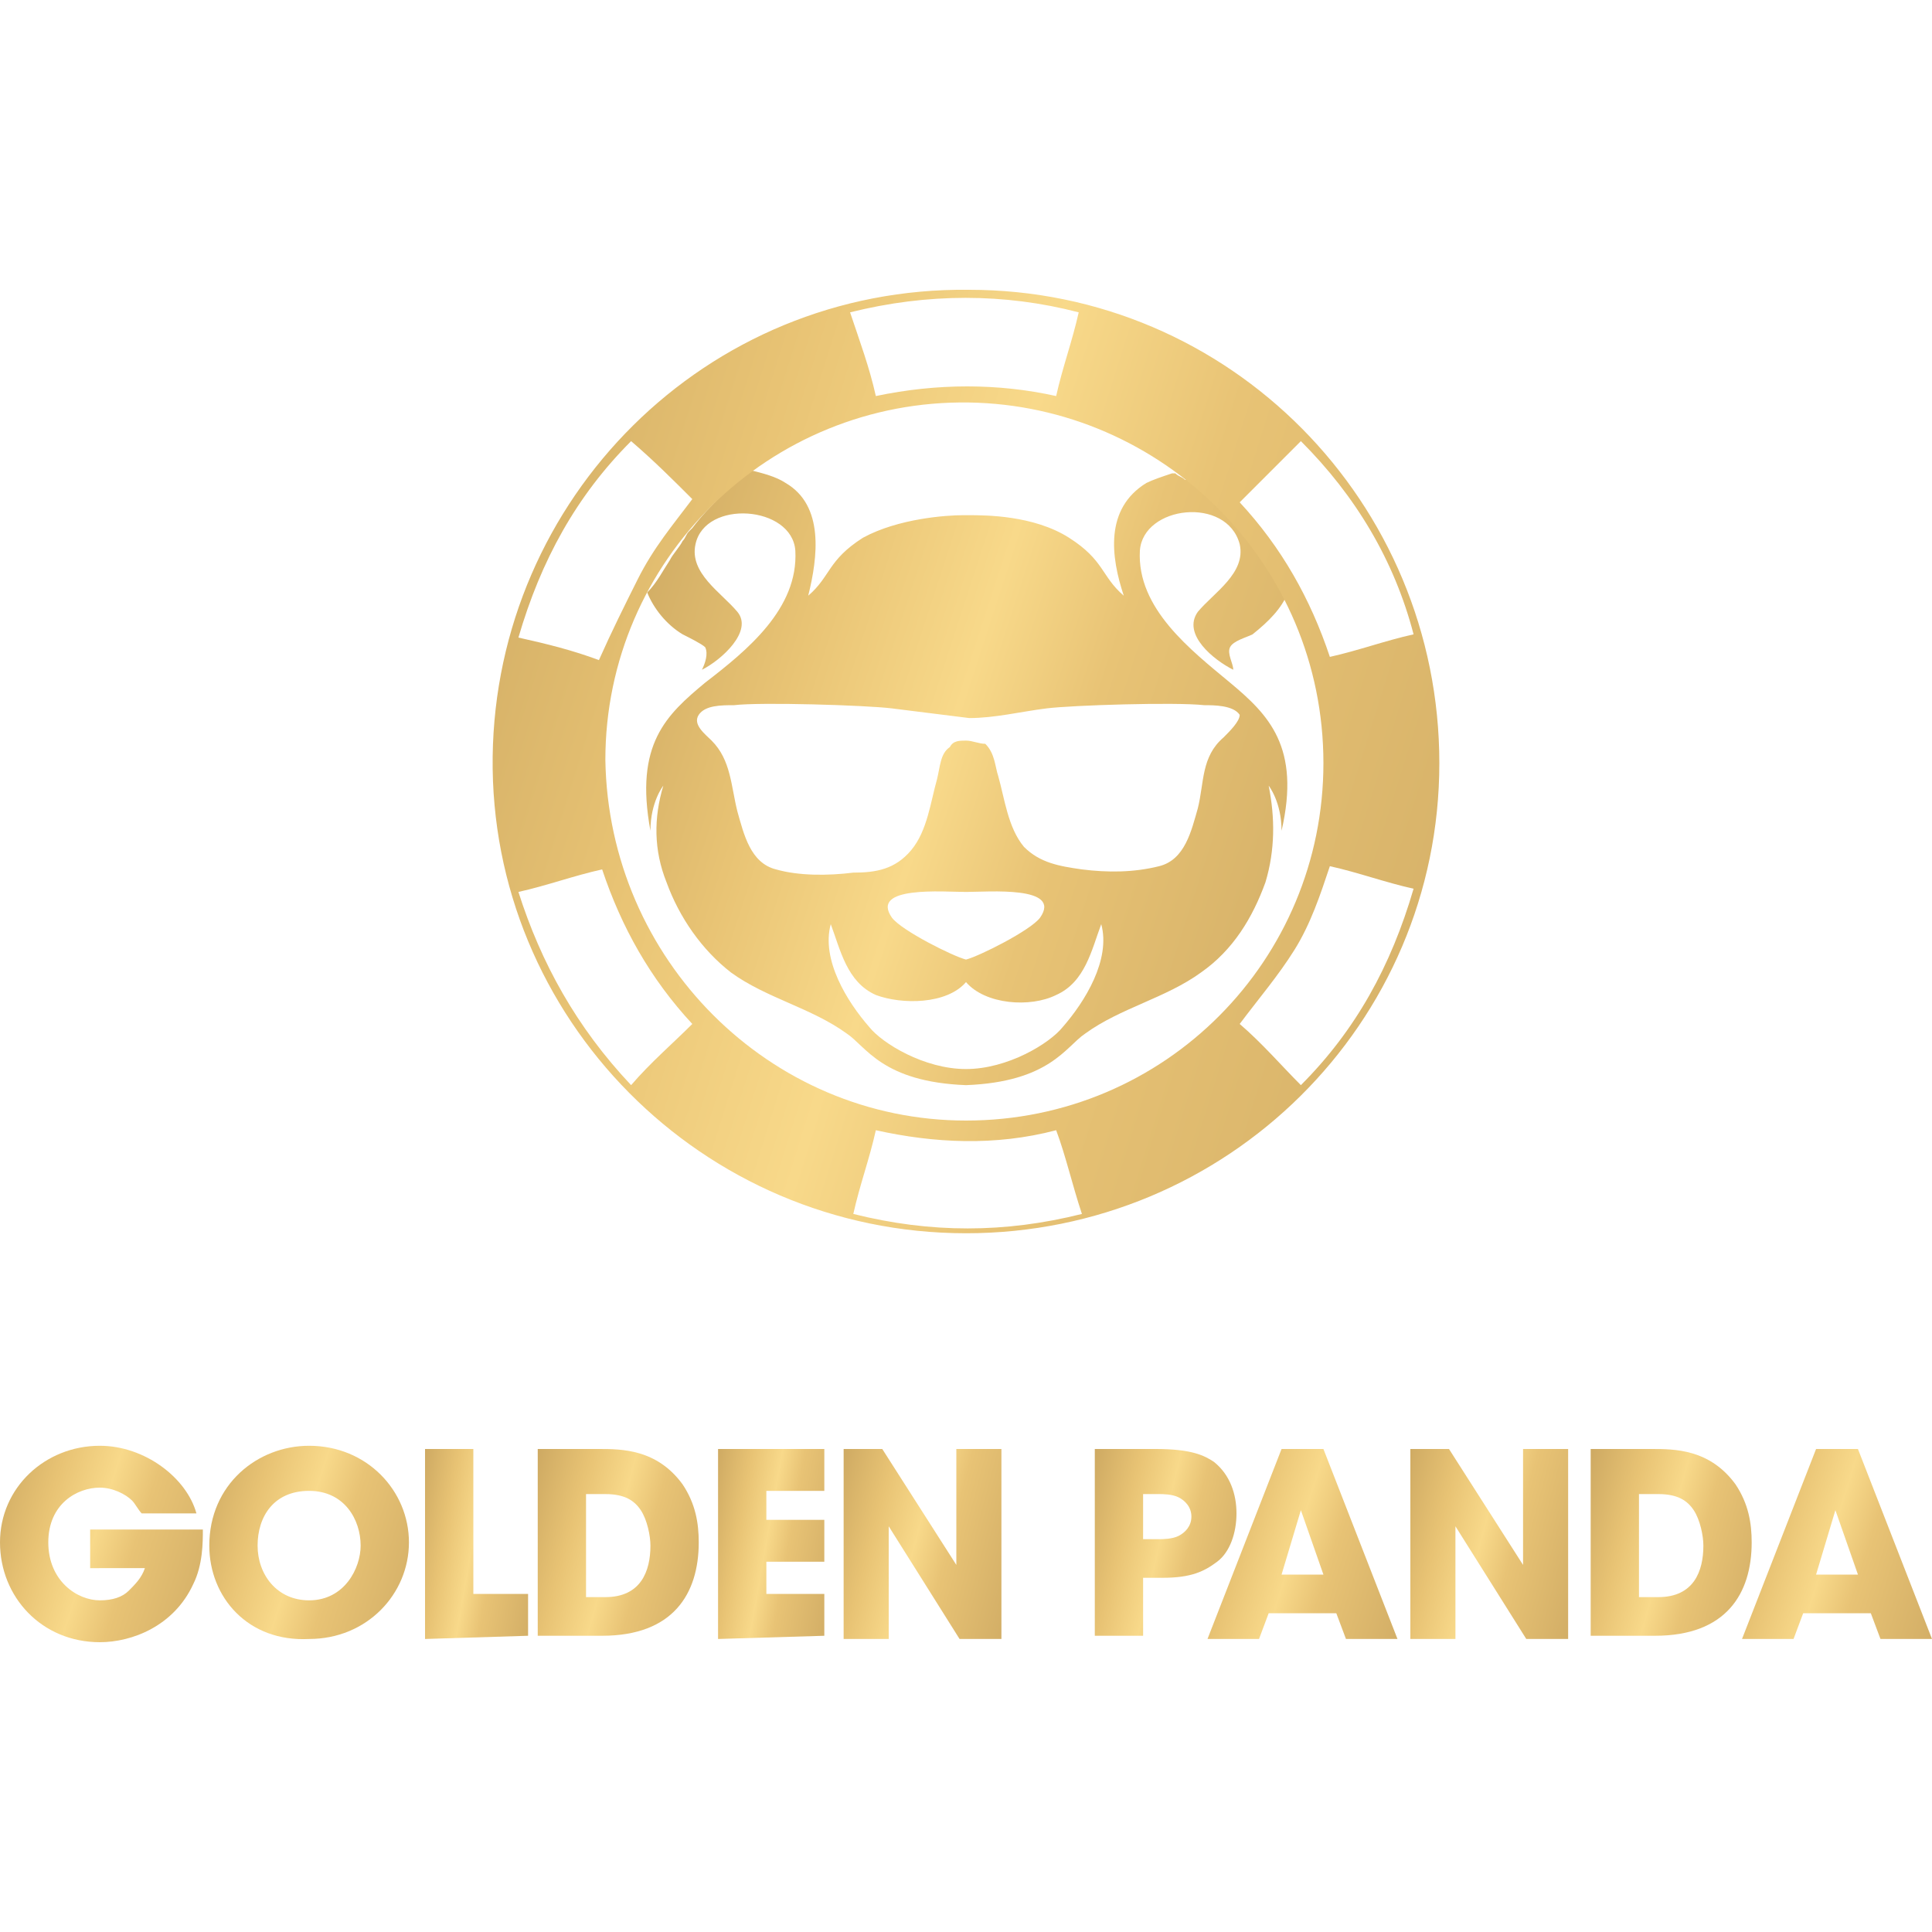 <?xml version="1.0" encoding="iso-8859-1"?>
<!-- Generator: Adobe Illustrator 27.0.0, SVG Export Plug-In . SVG Version: 6.00 Build 0)  -->
<!DOCTYPE svg PUBLIC "-//W3C//DTD SVG 1.1//EN" "http://www.w3.org/Graphics/SVG/1.1/DTD/svg11.dtd">
<svg version="1.1" id="Layer_1" xmlns:x="http://ns.adobe.com/Extensibility/1.0/" xmlns:i="http://ns.adobe.com/AdobeIllustrator/10.0/" xmlns:graph="http://ns.adobe.com/Graphs/1.0/"
	 xmlns="http://www.w3.org/2000/svg" xmlns:xlink="http://www.w3.org/1999/xlink" x="0px" y="0px" width="60px" height="60px"
	 viewBox="0 0 60 60" style="enable-background:new 0 0 60 60;" xml:space="preserve">
<style type="text/css">
	.st0{fill:url(#SVGID_1_);}
	.st1{fill:url(#SVGID_00000044890997052072060920000001792863233942955921_);}
	.st2{fill:url(#SVGID_00000021805762802385017340000004236043234053609359_);}
	.st3{fill:url(#SVGID_00000018917452913254029150000001669776072215010698_);}
	.st4{fill:url(#SVGID_00000079452481901921124950000010455872789634220934_);}
	.st5{fill:url(#SVGID_00000154411683961049330720000007063752591608833155_);}
	.st6{fill:url(#SVGID_00000019653468642938089900000011730980780589911976_);}
	.st7{fill:url(#SVGID_00000150104967034468628300000004659301847669090952_);}
	.st8{fill:url(#SVGID_00000072270623496162195490000013518118645655598002_);}
	.st9{fill:url(#SVGID_00000003824736354404068360000016424230881100038581_);}
	.st10{fill:url(#SVGID_00000022529412950128411170000010351229514529716670_);}
	.st11{fill:url(#SVGID_00000180355552086874080700000006087365017203423910_);}
	.st12{fill:url(#SVGID_00000130641827187520720440000018150240975898331799_);}
</style>
<g>
	<g>
		
			<linearGradient id="SVGID_1_" gradientUnits="userSpaceOnUse" x1="12.689" y1="44.456" x2="53.094" y2="31.31" gradientTransform="matrix(1 0 0 -1 0 62)">
			<stop  offset="4.034440e-02" style="stop-color:#BC9856"/>
			<stop  offset="0.289" style="stop-color:#E8C374"/>
			<stop  offset="0.415" style="stop-color:#F8D98A"/>
			<stop  offset="0.51" style="stop-color:#E8C375"/>
			<stop  offset="0.984" style="stop-color:#BA9655"/>
		</linearGradient>
		<path class="st0" d="M38.2,21.2c-1.2-1-2.9-2.3-2.8-4.1c0.1-1.4,2.7-1.7,3.1-0.2c0.2,0.9-0.8,1.5-1.3,2.1
			c-0.5,0.7,0.5,1.5,1.1,1.8c0-0.2-0.2-0.5-0.1-0.7c0.1-0.2,0.5-0.3,0.7-0.4c0.5-0.4,0.9-0.8,1.1-1.3c-0.1-0.1-0.1-0.1-0.1-0.2
			c-0.2-0.3-0.4-0.7-0.6-1c0-0.1-0.1-0.2-0.2-0.2c0,0-0.1-0.1-0.1-0.2c-0.4-0.4-0.8-0.8-1.3-1.2c-0.2-0.2-0.4-0.4-0.6-0.6
			c0,0-0.1-0.1-0.2-0.1c0,0,0,0-0.1,0c-0.1-0.1-0.2-0.1-0.3-0.2c0,0,0,0-0.1,0c-0.3,0.1-0.6,0.2-0.8,0.3c-1.3,0.8-1.1,2.3-0.7,3.5
			c-0.7-0.6-0.6-1.1-1.7-1.8c-1.1-0.7-2.6-0.7-3.1-0.7h-0.2c-0.5,0-2,0.1-3.1,0.7c-1.1,0.7-1,1.2-1.7,1.8c0.3-1.2,0.5-2.8-0.7-3.5
			c-0.3-0.2-0.7-0.3-1.1-0.4c-0.3,0.3-0.6,0.5-0.9,0.8c-0.3,0.3-0.6,0.6-0.9,1c0,0,0,0,0,0c0,0,0,0,0,0c0,0-0.1,0.1-0.1,0.1
			c-0.1,0.1-0.1,0.2-0.2,0.3c-0.1,0.2-0.3,0.4-0.4,0.6c-0.2,0.3-0.4,0.7-0.7,1c0.2,0.5,0.6,1,1.1,1.3c0.2,0.1,0.6,0.3,0.7,0.4
			c0.1,0.2,0,0.5-0.1,0.7c0.6-0.3,1.6-1.2,1.1-1.8c-0.5-0.6-1.5-1.2-1.3-2.1c0.3-1.4,3-1.2,3.1,0.2c0.1,1.8-1.5,3.1-2.8,4.1
			c-1.2,1-2.2,1.9-1.7,4.6c0-0.9,0.4-1.4,0.4-1.4c-0.3,1-0.3,2,0.1,3c0.4,1.1,1.1,2.1,2,2.8c1.1,0.8,2.5,1.1,3.6,1.9
			c0.6,0.4,1.1,1.5,3.7,1.6c2.6-0.1,3.1-1.2,3.7-1.6c1.1-0.8,2.5-1.1,3.6-1.9c1-0.7,1.6-1.7,2-2.8c0.3-1,0.3-2,0.1-3
			c0,0,0.4,0.5,0.4,1.4C40.4,23.2,39.4,22.2,38.2,21.2L38.2,21.2L38.2,21.2z M33,31.9c-0.4,0.5-1.7,1.3-3,1.3c-1.3,0-2.6-0.8-3-1.3
			c-0.7-0.8-1.5-2.1-1.2-3.2c0.3,0.8,0.5,1.8,1.4,2.2c0.8,0.3,2.2,0.3,2.8-0.4c0.6,0.7,2,0.8,2.8,0.4c0.9-0.4,1.1-1.4,1.4-2.2
			C34.5,29.8,33.7,31.1,33,31.9z M30,27.7c0.7,0,3-0.2,2.3,0.8c-0.3,0.4-1.9,1.2-2.3,1.3c-0.4-0.1-2-0.9-2.3-1.3
			C27,27.5,29.3,27.7,30,27.7z M38,22.9c-0.7,0.6-0.6,1.4-0.8,2.2c-0.2,0.7-0.4,1.6-1.2,1.8c-0.8,0.2-1.6,0.2-2.4,0.1
			c-0.7-0.1-1.3-0.2-1.8-0.7c-0.5-0.6-0.6-1.5-0.8-2.2c-0.1-0.3-0.1-0.7-0.4-1C30.4,23.1,30.2,23,30,23c-0.2,0-0.4,0-0.5,0.2
			c-0.3,0.2-0.3,0.6-0.4,1c-0.2,0.7-0.3,1.6-0.8,2.2c-0.5,0.6-1.1,0.7-1.8,0.7c-0.8,0.1-1.7,0.1-2.4-0.1c-0.8-0.2-1-1.1-1.2-1.8
			c-0.2-0.8-0.2-1.6-0.8-2.2c-0.2-0.2-0.6-0.5-0.4-0.8c0.2-0.3,0.7-0.3,1.1-0.3c0.8-0.1,4.1,0,4.9,0.1c0.8,0.1,1.6,0.2,2.4,0.3
			c0.8,0,1.6-0.2,2.4-0.3c0.8-0.1,4-0.2,4.9-0.1c0.3,0,0.9,0,1.1,0.3C38.5,22.4,38.2,22.7,38,22.9L38,22.9z"/>
		
			<linearGradient id="SVGID_00000090273756862192731530000002963049252469869458_" gradientUnits="userSpaceOnUse" x1="3.984" y1="46.501" x2="63.865" y2="27.74" gradientTransform="matrix(1 0 0 -1 0 62)">
			<stop  offset="4.034440e-02" style="stop-color:#BC9856"/>
			<stop  offset="0.289" style="stop-color:#E8C374"/>
			<stop  offset="0.415" style="stop-color:#F8D98A"/>
			<stop  offset="0.51" style="stop-color:#E8C375"/>
			<stop  offset="0.984" style="stop-color:#BA9655"/>
		</linearGradient>
		<path style="fill:url(#SVGID_00000090273756862192731530000002963049252469869458_);" d="M30,38.3c-8.2,0-14.8-6.7-14.7-14.8
			c0.1-8,6.6-14.6,14.8-14.5c8.1,0,14.6,6.6,14.6,14.7C44.7,31.8,38.1,38.3,30,38.3z M30,34.8c6.2,0,11.1-5,11.1-11.1
			c0-6.2-5-11.1-11-11.2c-6.2-0.1-11.3,4.9-11.3,11.1C18.9,29.8,23.9,34.8,30,34.8L30,34.8z M32.8,35.1c-1.9,0.5-3.8,0.4-5.6,0
			c-0.2,0.9-0.5,1.7-0.7,2.6c2.4,0.6,4.7,0.6,7.1,0C33.3,36.8,33.1,35.9,32.8,35.1z M27.2,12.3c1.9-0.4,3.8-0.4,5.6,0
			c0.2-0.9,0.5-1.7,0.7-2.6c-2.3-0.6-4.7-0.6-7.1,0C26.7,10.6,27,11.4,27.2,12.3L27.2,12.3L27.2,12.3z M21.5,15.5
			c-0.6-0.6-1.2-1.2-1.9-1.8c-1.7,1.7-2.8,3.7-3.5,6.1c0.9,0.2,1.7,0.4,2.5,0.7c0.4-0.9,0.8-1.7,1.2-2.5
			C20.3,17,20.9,16.3,21.5,15.5L21.5,15.5L21.5,15.5z M40.4,33.7c1.7-1.7,2.8-3.7,3.5-6.1c-0.9-0.2-1.7-0.5-2.6-0.7
			c-0.3,0.9-0.6,1.8-1.1,2.6c-0.5,0.8-1.1,1.5-1.7,2.3C39.2,32.4,39.8,33.1,40.4,33.7L40.4,33.7L40.4,33.7z M40.4,13.7
			c-0.6,0.6-1.3,1.3-1.9,1.9c1.3,1.4,2.2,3,2.8,4.8c0.9-0.2,1.7-0.5,2.6-0.7C43.3,17.4,42.1,15.4,40.4,13.7z M19.6,33.7
			c0.6-0.7,1.3-1.3,1.9-1.9c-1.3-1.4-2.2-3-2.8-4.8c-0.9,0.2-1.7,0.5-2.6,0.7C16.8,29.9,17.9,31.9,19.6,33.7L19.6,33.7z"/>
	</g>
	<g>
		
			<linearGradient id="SVGID_00000154403227576375882060000008212092284126375828_" gradientUnits="userSpaceOnUse" x1="51.766" y1="15.332" x2="63.724" y2="11.585" gradientTransform="matrix(1 0 0 -1 0 62)">
			<stop  offset="4.034440e-02" style="stop-color:#BC9856"/>
			<stop  offset="0.289" style="stop-color:#E8C374"/>
			<stop  offset="0.415" style="stop-color:#F8D98A"/>
			<stop  offset="0.51" style="stop-color:#E8C375"/>
			<stop  offset="0.984" style="stop-color:#BA9655"/>
		</linearGradient>
		<path style="fill:url(#SVGID_00000154403227576375882060000008212092284126375828_);" d="M56,50.1l-0.3,0.8h-1.6l2.3-5.9h1.3
			l2.3,5.9h-1.6l-0.3-0.8H56z M57.7,48.9l-0.7-2l-0.6,2H57.7z"/>
		
			<linearGradient id="SVGID_00000106122969558635302300000000165694973555377576_" gradientUnits="userSpaceOnUse" x1="47.266" y1="14.971" x2="57.846" y2="12.104" gradientTransform="matrix(1 0 0 -1 0 62)">
			<stop  offset="4.034440e-02" style="stop-color:#BC9856"/>
			<stop  offset="0.289" style="stop-color:#E8C374"/>
			<stop  offset="0.415" style="stop-color:#F8D98A"/>
			<stop  offset="0.51" style="stop-color:#E8C375"/>
			<stop  offset="0.984" style="stop-color:#BA9655"/>
		</linearGradient>
		<path style="fill:url(#SVGID_00000106122969558635302300000000165694973555377576_);" d="M49.4,50.9V45h1.9c0.7,0,1.8,0,2.6,1.1
			c0.4,0.6,0.5,1.2,0.5,1.8c0,1.6-0.8,2.9-3,2.9H49.4z M50.9,46.4v3.2h0.6c1.1,0,1.4-0.8,1.4-1.6c0-0.3-0.1-0.8-0.3-1.1
			c-0.2-0.3-0.5-0.5-1.1-0.5H50.9z"/>
		
			<linearGradient id="SVGID_00000150804447689974109910000010916438260844509596_" gradientUnits="userSpaceOnUse" x1="41.679" y1="15.214" x2="52.029" y2="12.479" gradientTransform="matrix(1 0 0 -1 0 62)">
			<stop  offset="4.034440e-02" style="stop-color:#BC9856"/>
			<stop  offset="0.289" style="stop-color:#E8C374"/>
			<stop  offset="0.415" style="stop-color:#F8D98A"/>
			<stop  offset="0.51" style="stop-color:#E8C375"/>
			<stop  offset="0.984" style="stop-color:#BA9655"/>
		</linearGradient>
		<path style="fill:url(#SVGID_00000150804447689974109910000010916438260844509596_);" d="M45,45l2.3,3.6l0-3.6h1.4v5.9h-1.3
			l-2.2-3.5l0,3.5h-1.4V45H45L45,45z"/>
		
			<linearGradient id="SVGID_00000083784720567067322700000013338972813728941726_" gradientUnits="userSpaceOnUse" x1="35.181" y1="15.333" x2="47.143" y2="11.583" gradientTransform="matrix(1 0 0 -1 0 62)">
			<stop  offset="4.034440e-02" style="stop-color:#BC9856"/>
			<stop  offset="0.289" style="stop-color:#E8C374"/>
			<stop  offset="0.415" style="stop-color:#F8D98A"/>
			<stop  offset="0.51" style="stop-color:#E8C375"/>
			<stop  offset="0.984" style="stop-color:#BA9655"/>
		</linearGradient>
		<path style="fill:url(#SVGID_00000083784720567067322700000013338972813728941726_);" d="M39.4,50.1l-0.3,0.8h-1.6l2.3-5.9h1.3
			l2.3,5.9h-1.6l-0.3-0.8H39.4z M41.1,48.9l-0.7-2l-0.6,2H41.1z"/>
		
			<linearGradient id="SVGID_00000055689151431644634680000002211612232199821184_" gradientUnits="userSpaceOnUse" x1="32.078" y1="14.784" x2="41.446" y2="12.575" gradientTransform="matrix(1 0 0 -1 0 62)">
			<stop  offset="4.034440e-02" style="stop-color:#BC9856"/>
			<stop  offset="0.289" style="stop-color:#E8C374"/>
			<stop  offset="0.415" style="stop-color:#F8D98A"/>
			<stop  offset="0.51" style="stop-color:#E8C375"/>
			<stop  offset="0.984" style="stop-color:#BA9655"/>
		</linearGradient>
		<path style="fill:url(#SVGID_00000055689151431644634680000002211612232199821184_);" d="M34,45h1.9c1.1,0,1.5,0.2,1.8,0.4
			c0.5,0.4,0.7,1,0.7,1.6c0,0.6-0.2,1.2-0.6,1.5c-0.4,0.3-0.8,0.5-1.7,0.5h-0.6v1.8H34L34,45L34,45z M35.5,46.4v1.4H36
			c0.1,0,0.4,0,0.6-0.1c0.2-0.1,0.4-0.3,0.4-0.6c0-0.3-0.2-0.5-0.4-0.6c-0.2-0.1-0.5-0.1-0.6-0.1H35.5z"/>
		
			<linearGradient id="SVGID_00000125586404137959073660000005899935091856100246_" gradientUnits="userSpaceOnUse" x1="24.125" y1="15.214" x2="34.475" y2="12.479" gradientTransform="matrix(1 0 0 -1 0 62)">
			<stop  offset="4.034440e-02" style="stop-color:#BC9856"/>
			<stop  offset="0.289" style="stop-color:#E8C374"/>
			<stop  offset="0.415" style="stop-color:#F8D98A"/>
			<stop  offset="0.51" style="stop-color:#E8C375"/>
			<stop  offset="0.984" style="stop-color:#BA9655"/>
		</linearGradient>
		<path style="fill:url(#SVGID_00000125586404137959073660000005899935091856100246_);" d="M27.4,45l2.3,3.6l0-3.6h1.4v5.9h-1.3
			l-2.2-3.5l0,3.5h-1.4V45H27.4L27.4,45z"/>
		
			<linearGradient id="SVGID_00000057854268253516263200000015133679156332101011_" gradientUnits="userSpaceOnUse" x1="20.799" y1="14.58" x2="28.009" y2="13.302" gradientTransform="matrix(1 0 0 -1 0 62)">
			<stop  offset="4.034440e-02" style="stop-color:#BC9856"/>
			<stop  offset="0.289" style="stop-color:#E8C374"/>
			<stop  offset="0.415" style="stop-color:#F8D98A"/>
			<stop  offset="0.51" style="stop-color:#E8C375"/>
			<stop  offset="0.984" style="stop-color:#BA9655"/>
		</linearGradient>
		<path style="fill:url(#SVGID_00000057854268253516263200000015133679156332101011_);" d="M22.3,50.9V45h3.3v1.3h-1.8v0.9h1.8v1.3
			h-1.8v1h1.8v1.3L22.3,50.9L22.3,50.9z"/>
		
			<linearGradient id="SVGID_00000099647228684478038600000017888412156647482496_" gradientUnits="userSpaceOnUse" x1="14.555" y1="14.971" x2="25.134" y2="12.105" gradientTransform="matrix(1 0 0 -1 0 62)">
			<stop  offset="4.034440e-02" style="stop-color:#BC9856"/>
			<stop  offset="0.289" style="stop-color:#E8C374"/>
			<stop  offset="0.415" style="stop-color:#F8D98A"/>
			<stop  offset="0.51" style="stop-color:#E8C375"/>
			<stop  offset="0.984" style="stop-color:#BA9655"/>
		</linearGradient>
		<path style="fill:url(#SVGID_00000099647228684478038600000017888412156647482496_);" d="M16.7,50.9V45h1.9c0.7,0,1.8,0,2.6,1.1
			c0.4,0.6,0.5,1.2,0.5,1.8c0,1.6-0.8,2.9-3,2.9H16.7z M18.2,46.4v3.2h0.6c1.1,0,1.4-0.8,1.4-1.6c0-0.3-0.1-0.8-0.3-1.1
			c-0.2-0.3-0.5-0.5-1.1-0.5H18.2z"/>
		
			<linearGradient id="SVGID_00000096768435301337038570000012532217243721245619_" gradientUnits="userSpaceOnUse" x1="11.721" y1="14.406" x2="18.752" y2="13.192" gradientTransform="matrix(1 0 0 -1 0 62)">
			<stop  offset="4.034440e-02" style="stop-color:#BC9856"/>
			<stop  offset="0.289" style="stop-color:#E8C374"/>
			<stop  offset="0.415" style="stop-color:#F8D98A"/>
			<stop  offset="0.51" style="stop-color:#E8C375"/>
			<stop  offset="0.984" style="stop-color:#BA9655"/>
		</linearGradient>
		<path style="fill:url(#SVGID_00000096768435301337038570000012532217243721245619_);" d="M13.2,50.9V45h1.5v4.5h1.7v1.3L13.2,50.9
			L13.2,50.9z"/>
		
			<linearGradient id="SVGID_00000082346357353305874830000015927192043583152815_" gradientUnits="userSpaceOnUse" x1="4.087" y1="15.767" x2="16.668" y2="11.758" gradientTransform="matrix(1 0 0 -1 0 62)">
			<stop  offset="4.034440e-02" style="stop-color:#BC9856"/>
			<stop  offset="0.289" style="stop-color:#E8C374"/>
			<stop  offset="0.415" style="stop-color:#F8D98A"/>
			<stop  offset="0.51" style="stop-color:#E8C375"/>
			<stop  offset="0.984" style="stop-color:#BA9655"/>
		</linearGradient>
		<path style="fill:url(#SVGID_00000082346357353305874830000015927192043583152815_);" d="M6.5,48L6.5,48c0-1.9,1.5-3.1,3.1-3.1
			c1.8,0,3.1,1.4,3.1,3c0,1.6-1.3,3-3.1,3C7.7,51,6.5,49.6,6.5,48z M8,48L8,48c0,0.9,0.6,1.7,1.6,1.7c1.1,0,1.6-1,1.6-1.7
			c0-0.8-0.5-1.7-1.6-1.7S8,47.1,8,48z"/>
		
			<linearGradient id="SVGID_00000065056940804484374460000016781054190205429425_" gradientUnits="userSpaceOnUse" x1="-2.381" y1="15.789" x2="10.295" y2="11.72" gradientTransform="matrix(1 0 0 -1 0 62)">
			<stop  offset="4.034440e-02" style="stop-color:#BC9856"/>
			<stop  offset="0.289" style="stop-color:#E8C374"/>
			<stop  offset="0.415" style="stop-color:#F8D98A"/>
			<stop  offset="0.51" style="stop-color:#E8C375"/>
			<stop  offset="0.984" style="stop-color:#BA9655"/>
		</linearGradient>
		<path style="fill:url(#SVGID_00000065056940804484374460000016781054190205429425_);" d="M6.1,47H4.4c-0.1-0.1-0.2-0.3-0.3-0.4
			c-0.2-0.2-0.6-0.4-1-0.4c-0.7,0-1.6,0.5-1.6,1.7c0,1.2,0.9,1.8,1.6,1.8c0.4,0,0.7-0.1,0.9-0.3c0.2-0.2,0.4-0.4,0.5-0.7H2.8v-1.2
			h3.5c0,0.4,0,1.1-0.3,1.7C5.4,50.5,4.1,51,3.1,51C1.3,51,0,49.6,0,47.9c0-1.7,1.4-3,3.1-3C4.5,44.9,5.8,45.9,6.1,47L6.1,47z"/>
	</g>
</g>
</svg>

